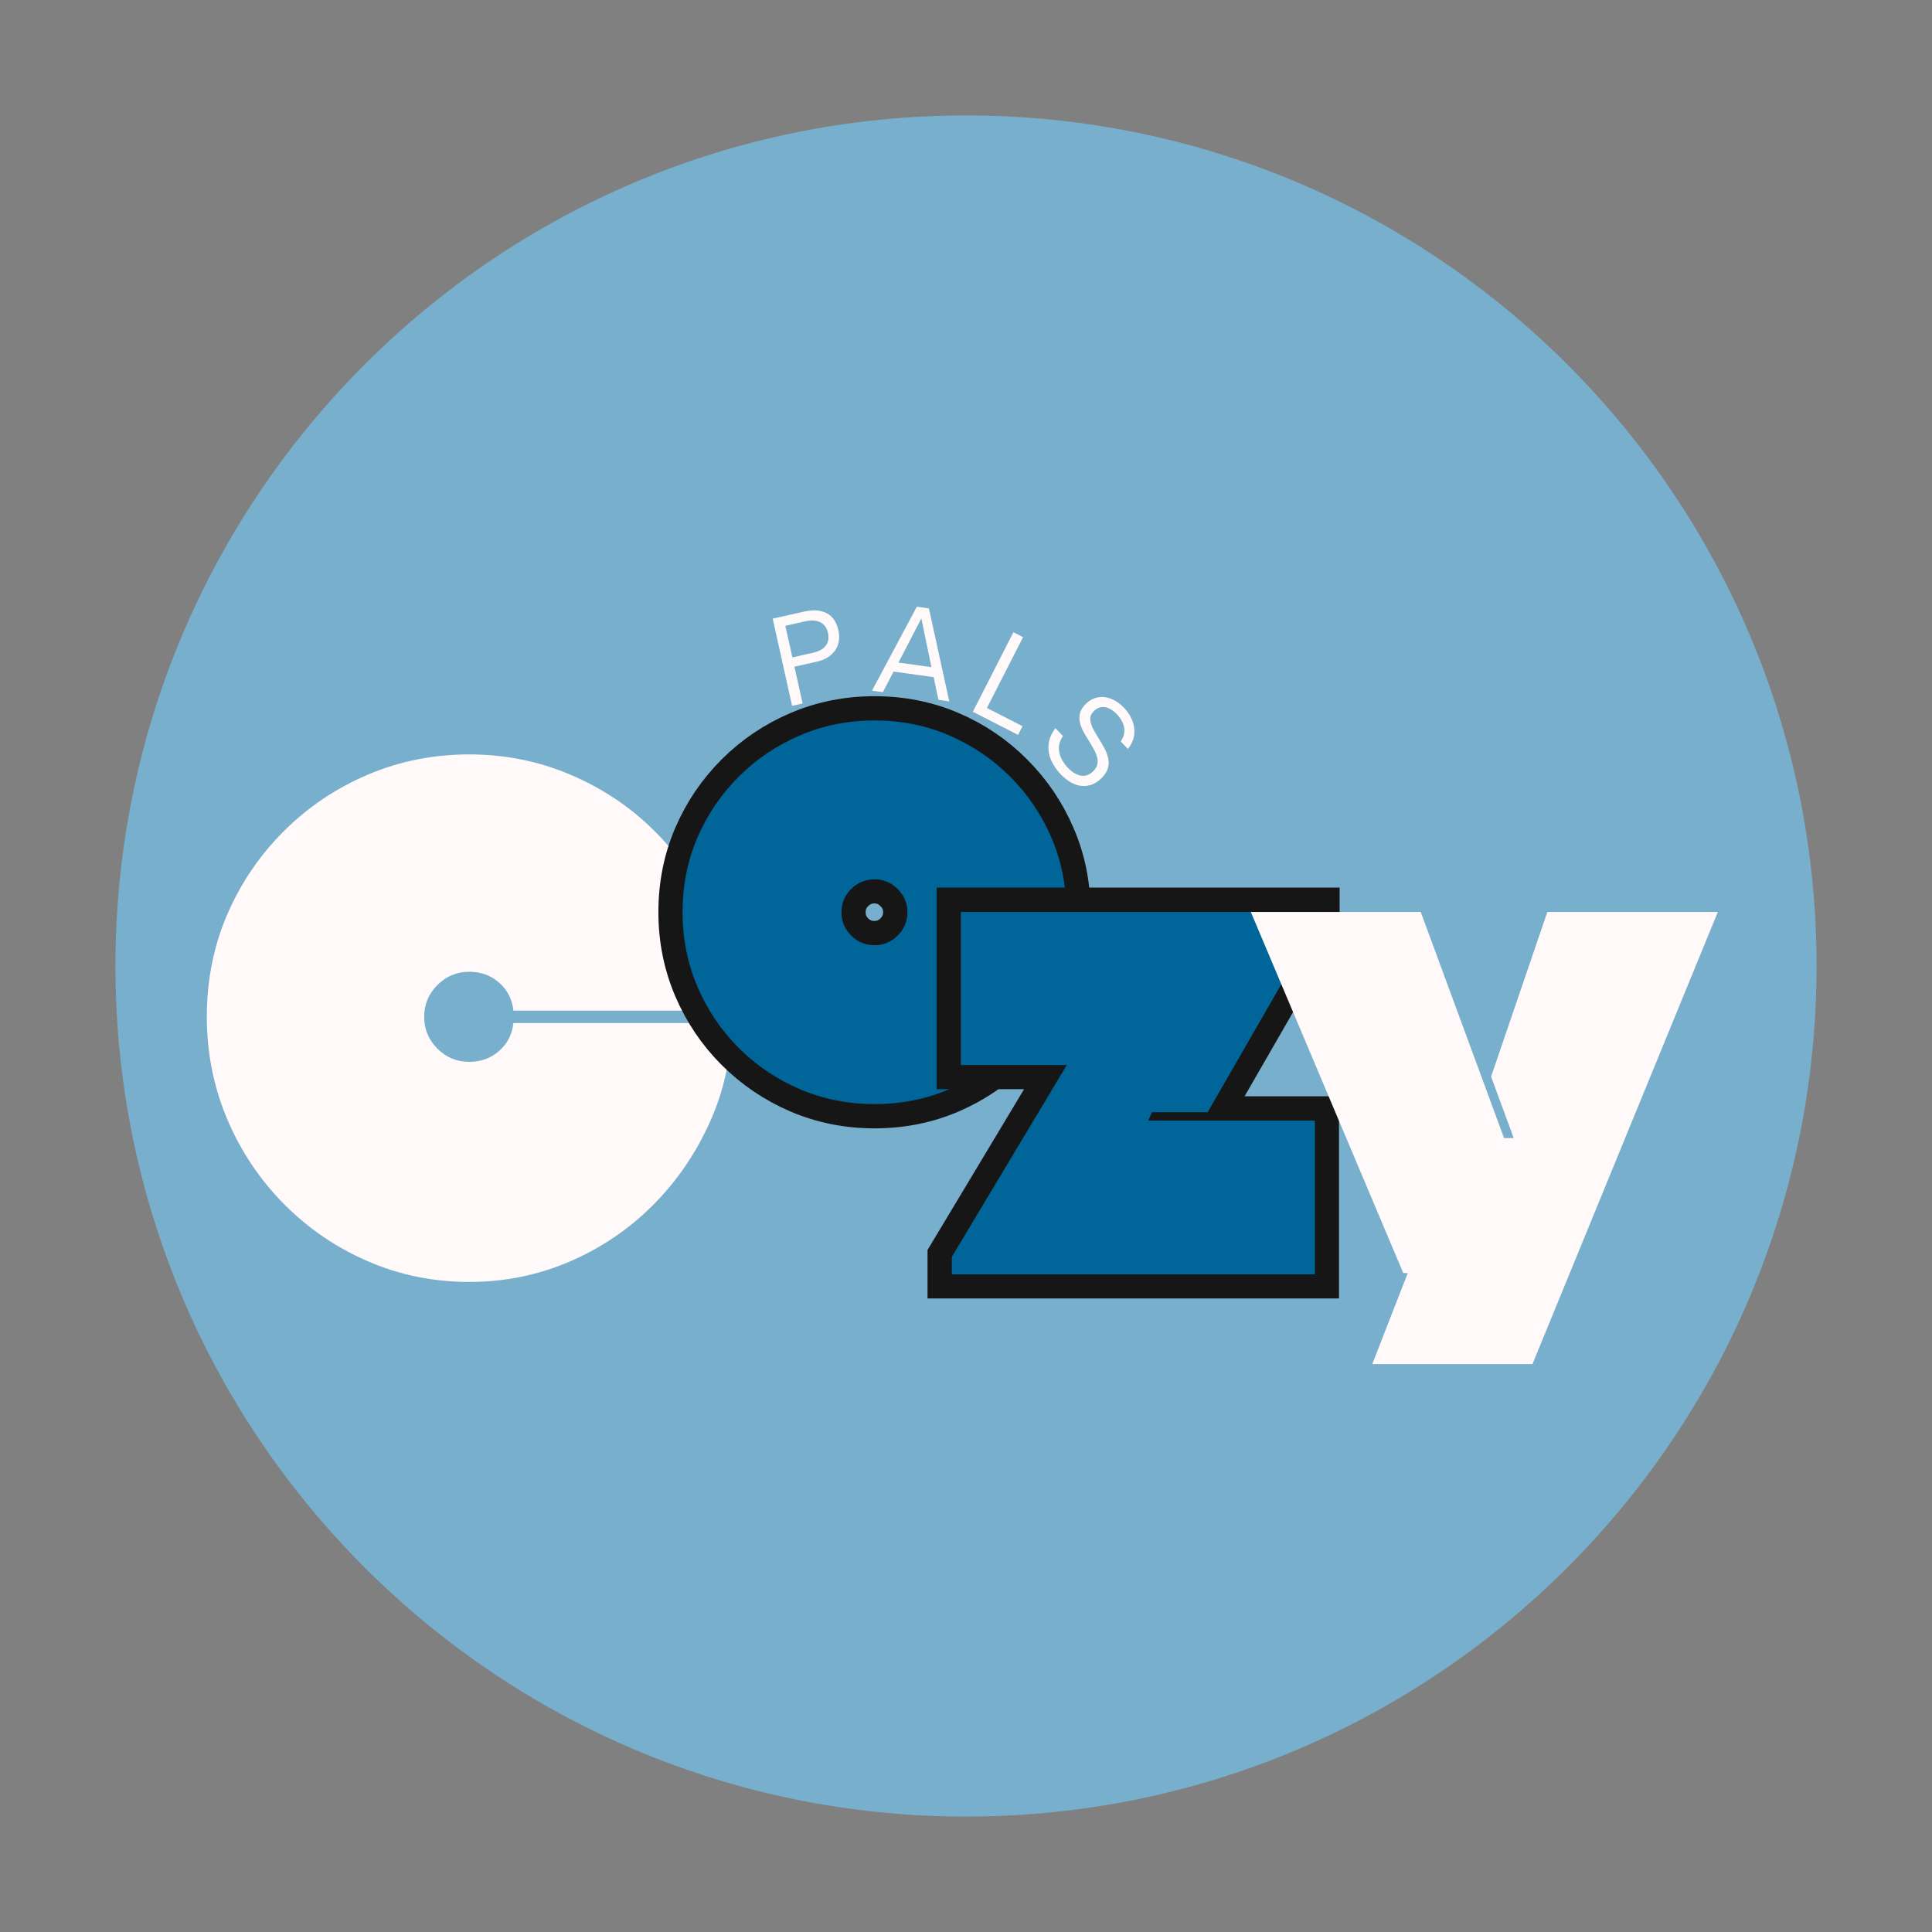 <svg version="1.0" preserveAspectRatio="xMidYMid meet" height="500" viewBox="0 0 375 375" zoomAndPan="magnify" width="500" xmlns:xlink="http://www.w3.org/1999/xlink" xmlns="http://www.w3.org/2000/svg"><rect x="0" y="0" width="375" height="375" fill="#808080" stroke="none"/><defs><g></g><clipPath id="103c3959bb"><path clip-rule="nonzero" d="M 22.406 22.406 L 352.594 22.406 L 352.594 352.594 L 22.406 352.594 Z M 22.406 22.406"></path></clipPath><clipPath id="3a0edfe314"><path clip-rule="nonzero" d="M 187.5 22.406 C 96.32 22.406 22.406 96.32 22.406 187.5 C 22.406 278.68 96.32 352.594 187.5 352.594 C 278.68 352.594 352.594 278.68 352.594 187.5 C 352.594 96.32 278.68 22.406 187.5 22.406 Z M 187.5 22.406"></path></clipPath></defs><g clip-path="url(#103c3959bb)"><g clip-path="url(#3a0edfe314)"><path fill-rule="nonzero" fill-opacity="1" d="M 22.406 22.406 L 352.594 22.406 L 352.594 352.594 L 22.406 352.594 Z M 22.406 22.406" fill="#78afcd"></path></g></g><g fill-opacity="1" fill="#fff9f9"><g transform="translate(38.597, 245.383)"><g><path d="M 52.484 -98.953 C 59.336 -98.953 65.82 -97.664 71.938 -95.094 C 78.062 -92.52 83.438 -88.973 88.062 -84.453 C 92.695 -79.941 96.383 -74.656 99.125 -68.594 C 101.875 -62.539 103.305 -56.082 103.422 -49.219 L 61.047 -49.219 C 60.828 -51.395 59.914 -53.195 58.312 -54.625 C 56.707 -56.051 54.766 -56.766 52.484 -56.766 C 50.078 -56.766 48.016 -55.906 46.297 -54.188 C 44.586 -52.477 43.734 -50.422 43.734 -48.016 C 43.734 -45.617 44.586 -43.562 46.297 -41.844 C 48.016 -40.133 50.078 -39.281 52.484 -39.281 C 54.766 -39.281 56.707 -39.992 58.312 -41.422 C 59.914 -42.848 60.828 -44.645 61.047 -46.812 L 103.422 -46.812 C 103.305 -39.957 101.875 -33.5 99.125 -27.438 C 96.383 -21.375 92.695 -16.023 88.062 -11.391 C 83.438 -6.766 78.062 -3.133 71.938 -0.5 C 65.82 2.125 59.336 3.438 52.484 3.438 C 45.504 3.438 38.926 2.094 32.75 -0.594 C 26.582 -3.281 21.156 -6.992 16.469 -11.734 C 11.781 -16.484 8.117 -21.973 5.484 -28.203 C 2.859 -34.441 1.547 -41.047 1.547 -48.016 C 1.547 -55.109 2.859 -61.711 5.484 -67.828 C 8.117 -73.941 11.781 -79.344 16.469 -84.031 C 21.156 -88.719 26.582 -92.375 32.75 -95 C 38.926 -97.633 45.504 -98.953 52.484 -98.953 Z M 52.484 -98.953"></path></g></g></g><path stroke-miterlimit="4" stroke-opacity="1" stroke-width="4" stroke="#171616" d="M 21.871 55.86 C 19.702 55.86 17.657 55.451 15.739 54.636 C 13.821 53.812 12.133 52.669 10.674 51.212 C 9.215 49.753 8.079 48.065 7.263 46.146 C 6.448 44.228 6.039 42.184 6.039 40.015 C 6.039 37.81 6.448 35.757 7.263 33.856 C 8.079 31.954 9.215 30.274 10.674 28.817 C 12.133 27.359 13.821 26.221 15.739 25.405 C 17.657 24.589 19.702 24.182 21.871 24.182 C 24.076 24.182 26.129 24.589 28.03 25.405 C 29.94 26.221 31.62 27.359 33.068 28.817 C 34.527 30.274 35.663 31.954 36.479 33.856 C 37.305 35.757 37.717 37.81 37.717 40.015 C 37.717 42.184 37.305 44.228 36.479 46.146 C 35.663 48.065 34.527 49.753 33.068 51.212 C 31.62 52.669 29.94 53.812 28.03 54.636 C 26.129 55.451 24.076 55.86 21.871 55.86 Z M 21.871 37.293 C 21.125 37.293 20.482 37.562 19.944 38.101 C 19.414 38.629 19.15 39.267 19.15 40.015 C 19.15 40.76 19.414 41.403 19.944 41.942 C 20.482 42.47 21.125 42.736 21.871 42.736 C 22.617 42.736 23.255 42.47 23.785 41.942 C 24.323 41.403 24.592 40.76 24.592 40.015 C 24.592 39.267 24.323 38.629 23.785 38.101 C 23.255 37.562 22.617 37.293 21.871 37.293 Z M 21.871 37.293" stroke-linejoin="miter" fill="none" transform="matrix(2.351, 0, 0, 2.351, 118.297, 82.984)" stroke-linecap="butt"></path><g fill-opacity="1" fill="#006599"><g transform="translate(131.486, 212.306)"><g><path d="M 38.25 2 C 33.145 2 28.332 1.039 23.812 -0.875 C 19.301 -2.801 15.332 -5.477 11.906 -8.906 C 8.477 -12.332 5.801 -16.301 3.875 -20.812 C 1.957 -25.32 1 -30.129 1 -35.234 C 1 -40.422 1.957 -45.25 3.875 -49.719 C 5.801 -54.188 8.477 -58.133 11.906 -61.562 C 15.332 -64.988 19.301 -67.66 23.812 -69.578 C 28.332 -71.504 33.145 -72.469 38.25 -72.469 C 43.426 -72.469 48.25 -71.504 52.719 -69.578 C 57.195 -67.66 61.148 -64.988 64.578 -61.562 C 68.004 -58.133 70.676 -54.188 72.594 -49.719 C 74.52 -45.25 75.484 -40.422 75.484 -35.234 C 75.484 -30.129 74.52 -25.32 72.594 -20.812 C 70.676 -16.301 68.004 -12.332 64.578 -8.906 C 61.148 -5.477 57.195 -2.801 52.719 -0.875 C 48.25 1.039 43.426 2 38.25 2 Z M 38.25 -41.625 C 36.488 -41.625 34.977 -41 33.719 -39.75 C 32.469 -38.5 31.844 -36.992 31.844 -35.234 C 31.844 -33.473 32.469 -31.969 33.719 -30.719 C 34.977 -29.469 36.488 -28.844 38.25 -28.844 C 40 -28.844 41.5 -29.469 42.75 -30.719 C 44.008 -31.969 44.641 -33.473 44.641 -35.234 C 44.641 -36.992 44.008 -38.5 42.75 -39.75 C 41.5 -41 40 -41.625 38.25 -41.625 Z M 38.25 -41.625"></path></g></g></g><path stroke-miterlimit="4" stroke-opacity="1" stroke-width="4" stroke="#171616" d="M 38.444 42.306 L 38.444 55 L 8.472 55 L 8.472 53.554 L 17.977 37.722 L 9.226 37.722 L 9.226 25.079 L 38.495 25.079 L 38.495 26.148 L 29.589 41.616 L 25.007 41.616 L 24.695 42.306 Z M 38.444 42.306" stroke-linejoin="miter" fill="none" transform="matrix(2.351, 0, 0, 2.351, 164.814, 118.026)" stroke-linecap="butt"></path><g fill-opacity="1" fill="#006599"><g transform="translate(185.498, 247.349)"><g><path d="M 69.719 -29.844 L 69.719 0 L -0.75 0 L -0.75 -3.391 L 21.562 -40.625 L 1 -40.625 L 1 -70.344 L 69.844 -70.344 L 69.844 -67.844 L 48.906 -31.469 L 38.125 -31.469 L 37.359 -29.844 Z M 69.719 -29.844"></path></g></g></g><g fill-opacity="1" fill="#fff9f9"><g transform="translate(242.153, 247.349)"><g><path d="M 55.297 17.422 L 24.203 17.422 L 31.094 -0.25 L 30.219 -0.25 L 0.625 -70.344 L 33.609 -70.344 L 49.781 -26.453 L 51.656 -26.453 L 47.266 -38.375 L 58.188 -70.344 L 91.281 -70.344 Z M 55.297 17.422"></path></g></g></g><g fill-opacity="1" fill="#fff9f9"><g transform="translate(151.993, 137.389)"><g><path d="M 3.797 -0.844 L 1.75 -0.391 L -2.016 -17.312 L 4.281 -18.719 C 5.914 -19.07 7.305 -18.957 8.453 -18.375 C 9.609 -17.789 10.367 -16.688 10.734 -15.062 C 11.078 -13.52 10.859 -12.203 10.078 -11.109 C 9.297 -10.016 8.086 -9.289 6.453 -8.938 L 2.203 -7.984 Z M 0.438 -15.922 L 1.812 -9.797 L 5.797 -10.688 C 6.961 -10.945 7.797 -11.41 8.297 -12.078 C 8.797 -12.742 8.938 -13.566 8.719 -14.547 C 8.5 -15.523 8.008 -16.207 7.25 -16.594 C 6.5 -16.988 5.555 -17.062 4.422 -16.812 Z M 0.438 -15.922"></path></g></g></g><g fill-opacity="1" fill="#fff9f9"><g transform="translate(168.942, 134.011)"><g><path d="M 2.422 0.328 L 0.312 0.047 L 9.016 -16.25 L 11.359 -15.922 L 15.312 2.125 L 13.203 1.828 L 12.281 -2.578 L 4.5 -3.656 Z M 9.891 -13.984 L 5.453 -5.406 L 11.844 -4.516 Z M 9.891 -13.984"></path></g></g></g><g fill-opacity="1" fill="#fff9f9"><g transform="translate(187.232, 137.342)"><g><path d="M 10.375 5.297 L 1.594 0.812 L 9.469 -14.625 L 11.344 -13.672 L 4.328 0.078 L 11.234 3.609 Z M 10.375 5.297"></path></g></g></g><g fill-opacity="1" fill="#fff9f9"><g transform="translate(200.432, 144.314)"><g><path d="M 5.438 5.953 C 4.645 5.129 4.031 4.223 3.594 3.234 C 3.156 2.242 2.988 1.223 3.094 0.172 C 3.195 -0.879 3.641 -1.926 4.422 -2.969 L 5.891 -1.453 C 5.367 -0.672 5.102 0.086 5.094 0.828 C 5.094 1.578 5.258 2.285 5.594 2.953 C 5.938 3.617 6.352 4.207 6.844 4.719 C 7.688 5.582 8.531 6.086 9.375 6.234 C 10.219 6.391 11.008 6.109 11.75 5.391 C 12.195 4.953 12.469 4.5 12.562 4.031 C 12.664 3.57 12.645 3.094 12.5 2.594 C 12.352 2.094 12.141 1.586 11.859 1.078 C 11.578 0.566 11.27 0.039 10.938 -0.5 C 10.562 -1.082 10.207 -1.672 9.875 -2.266 C 9.551 -2.867 9.316 -3.473 9.172 -4.078 C 9.035 -4.691 9.047 -5.301 9.203 -5.906 C 9.359 -6.52 9.742 -7.125 10.359 -7.719 C 11.055 -8.395 11.828 -8.805 12.672 -8.953 C 13.523 -9.109 14.383 -9.016 15.25 -8.672 C 16.113 -8.336 16.941 -7.758 17.734 -6.938 C 18.41 -6.238 18.93 -5.453 19.297 -4.578 C 19.672 -3.703 19.816 -2.785 19.734 -1.828 C 19.648 -0.867 19.238 0.094 18.5 1.062 L 17.109 -0.391 C 17.555 -1.066 17.789 -1.719 17.812 -2.344 C 17.832 -2.969 17.707 -3.562 17.438 -4.125 C 17.164 -4.695 16.805 -5.211 16.359 -5.672 C 15.555 -6.504 14.766 -6.969 13.984 -7.062 C 13.211 -7.156 12.523 -6.91 11.922 -6.328 C 11.422 -5.848 11.176 -5.32 11.188 -4.75 C 11.207 -4.176 11.375 -3.578 11.688 -2.953 C 12.008 -2.328 12.383 -1.68 12.812 -1.016 C 13.195 -0.391 13.562 0.238 13.906 0.875 C 14.258 1.508 14.508 2.156 14.656 2.812 C 14.812 3.477 14.797 4.141 14.609 4.797 C 14.422 5.461 13.988 6.125 13.312 6.781 C 12.207 7.852 10.961 8.336 9.578 8.234 C 8.203 8.141 6.82 7.379 5.438 5.953 Z M 5.438 5.953"></path></g></g></g></svg>